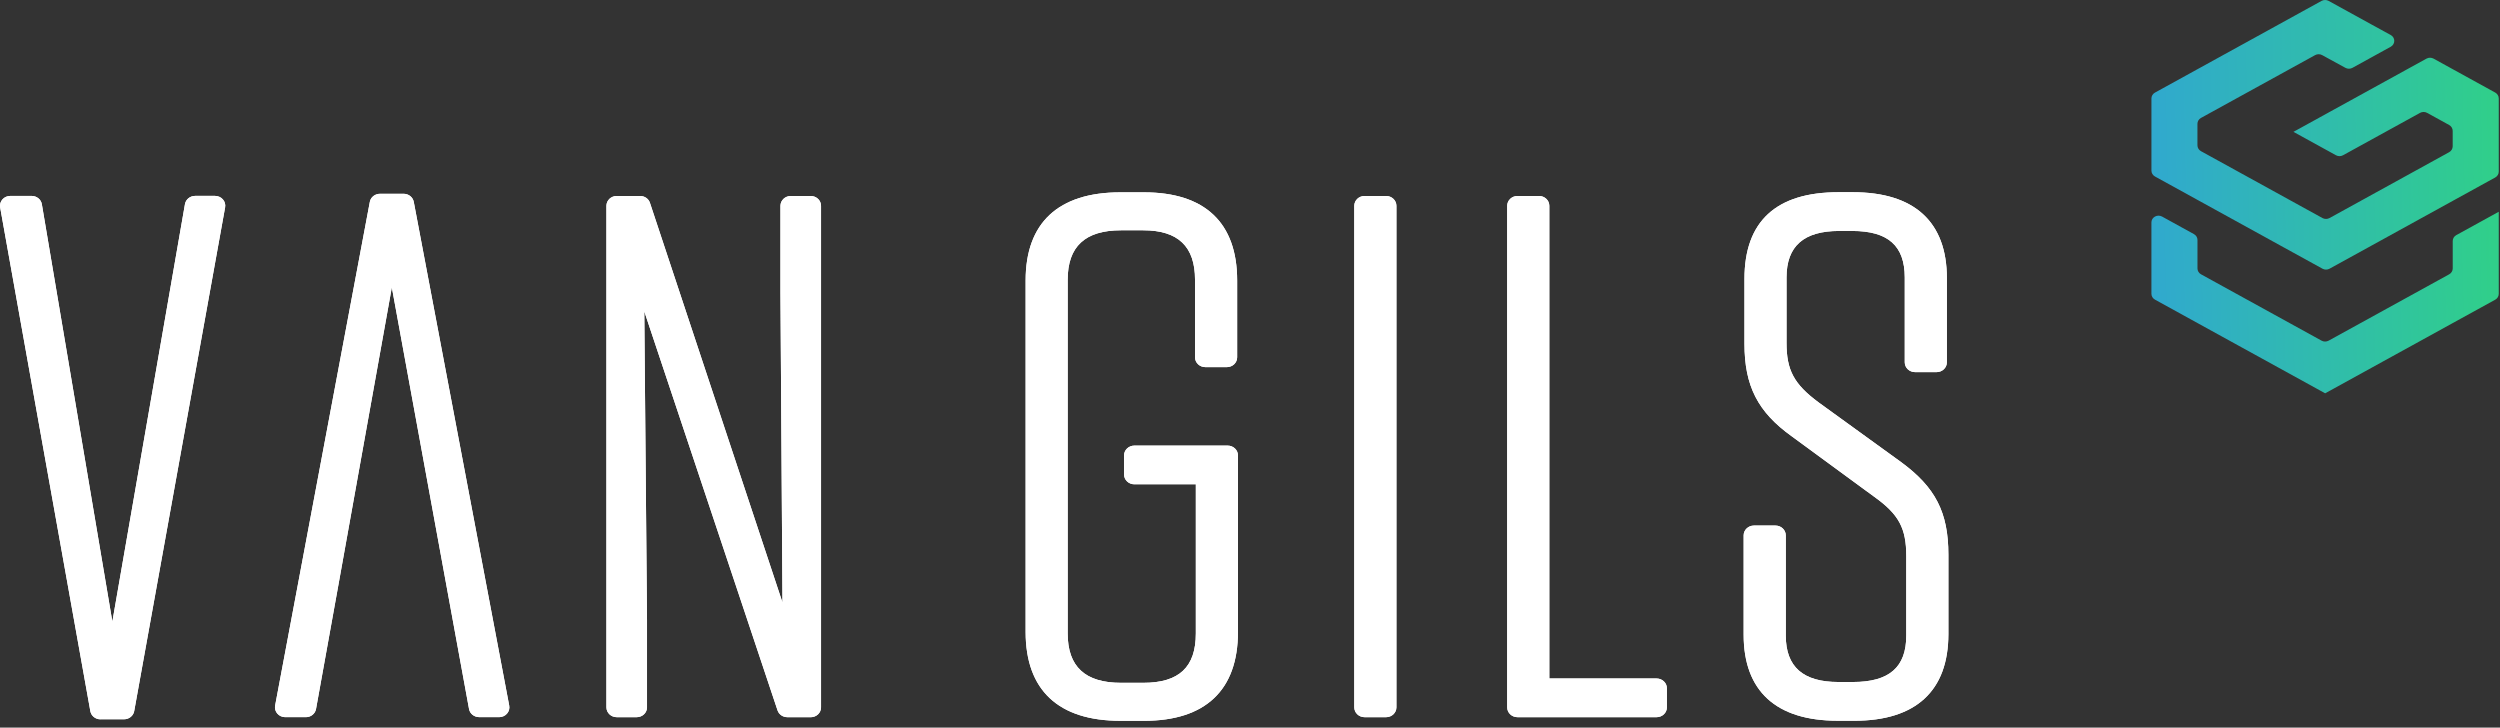 <svg width="134" height="39" viewBox="0 0 134 39" fill="none" xmlns="http://www.w3.org/2000/svg">
<rect x="0" y="0" width="134" height="39" fill="#333333" stroke="none"/>
<path d="M99.398 38.632C102.692 38.632 104.434 37.026 104.434 33.986V29.734C104.434 27.468 103.745 26.12 101.889 24.762L97.473 21.566C96.158 20.589 95.758 19.844 95.758 18.382V14.871C95.758 13.194 96.68 12.379 98.578 12.379H99.275C101.198 12.379 102.094 13.172 102.094 14.871V19.419C102.094 19.71 102.342 19.946 102.647 19.946H103.801C104.106 19.946 104.353 19.71 104.353 19.419V14.91C104.353 11.896 102.613 10.303 99.317 10.303H98.539C95.198 10.303 93.503 11.867 93.503 14.949V18.421C93.503 20.689 94.216 22.083 96.045 23.392L100.466 26.632C101.776 27.568 102.176 28.311 102.176 29.812V34.064C102.176 35.763 101.266 36.556 99.315 36.556H98.537C96.64 36.556 95.718 35.74 95.718 34.064V28.697C95.718 28.406 95.47 28.17 95.165 28.17H94.011C93.706 28.17 93.459 28.406 93.459 28.697V34.025C93.459 37.038 95.201 38.631 98.495 38.631H99.395L99.398 38.632Z" fill="white"/>
<path d="M88.793 38.441C89.098 38.441 89.346 38.205 89.346 37.914V36.893C89.346 36.602 89.098 36.367 88.793 36.367H83.044V11.031C83.044 10.74 82.796 10.504 82.492 10.504H81.338C81.033 10.504 80.785 10.74 80.785 11.031V37.914C80.785 38.205 81.031 38.441 81.338 38.441H88.792H88.793Z" fill="white"/>
<path d="M74.295 38.441C74.6 38.441 74.848 38.205 74.848 37.914V11.031C74.848 10.74 74.6 10.504 74.295 10.504H73.141C72.836 10.504 72.589 10.74 72.589 11.031V37.914C72.589 38.205 72.836 38.441 73.141 38.441H74.295Z" fill="white"/>
<path d="M61.319 38.636C64.613 38.636 66.355 36.99 66.355 33.874V24.41C66.355 24.12 66.109 23.884 65.802 23.884H60.802C60.497 23.884 60.249 24.12 60.249 24.41V25.431C60.249 25.722 60.495 25.958 60.802 25.958H64.096V33.952C64.096 35.759 63.2 36.599 61.276 36.599H60.088C58.163 36.599 57.228 35.733 57.228 33.952V14.994C57.228 13.212 58.163 12.344 60.088 12.344H61.276C63.145 12.344 64.053 13.21 64.053 14.994V19.152C64.053 19.443 64.301 19.678 64.606 19.678H65.76C66.065 19.678 66.312 19.443 66.312 19.152V15.032C66.312 11.942 64.586 10.309 61.317 10.309H60.049C56.728 10.309 54.973 11.942 54.973 15.032V33.872C54.973 36.987 56.728 38.635 60.049 38.635H61.317L61.319 38.636Z" fill="white"/>
<path d="M43.456 38.443C43.761 38.443 44.008 38.207 44.008 37.916V11.032C44.008 10.741 43.761 10.505 43.456 10.505H42.385C42.08 10.505 41.832 10.741 41.832 11.032V15.699L41.941 32.294L34.837 10.872C34.765 10.652 34.551 10.504 34.31 10.504H33.057C32.752 10.504 32.504 10.74 32.504 11.031V37.914C32.504 38.205 32.752 38.441 33.057 38.441H34.127C34.432 38.441 34.68 38.205 34.68 37.914V33.247L34.534 16.693L41.675 38.074C41.748 38.292 41.959 38.441 42.2 38.441H43.454L43.456 38.443Z" fill="white"/>
<path d="M26.752 38.44C26.916 38.44 27.07 38.371 27.175 38.251C27.28 38.132 27.324 37.973 27.294 37.82L22.178 10.82C22.131 10.569 21.902 10.387 21.634 10.387H20.367C20.099 10.387 19.87 10.569 19.823 10.82L14.746 37.821C14.717 37.975 14.761 38.132 14.866 38.251C14.971 38.371 15.126 38.44 15.29 38.44H16.395C16.664 38.44 16.893 38.256 16.939 38.002L18.216 30.922L21.002 15.403L25.14 38.002C25.186 38.254 25.416 38.438 25.684 38.438H26.748L26.752 38.44Z" fill="white"/>
<path d="M5.386 38.556C5.117 38.556 4.888 38.372 4.842 38.119L0.008 11.117C-0.019 10.964 0.025 10.807 0.13 10.689C0.235 10.569 0.389 10.502 0.552 10.502H1.697C1.968 10.502 2.201 10.689 2.243 10.944L6.022 33.316L9.914 10.941C9.958 10.686 10.19 10.5 10.46 10.5H11.524C11.686 10.5 11.841 10.568 11.946 10.687C12.051 10.805 12.095 10.964 12.066 11.116L7.193 38.117C7.147 38.369 6.918 38.553 6.649 38.553H5.384L5.386 38.556Z" fill="white"/>
<path d="M99.398 38.632C102.692 38.632 104.434 37.026 104.434 33.986V29.734C104.434 27.468 103.745 26.12 101.889 24.762L97.473 21.566C96.158 20.589 95.758 19.844 95.758 18.382V14.871C95.758 13.194 96.68 12.379 98.578 12.379H99.275C101.198 12.379 102.094 13.172 102.094 14.871V19.419C102.094 19.71 102.342 19.946 102.647 19.946H103.801C104.106 19.946 104.353 19.71 104.353 19.419V14.91C104.353 11.896 102.613 10.303 99.317 10.303H98.539C95.198 10.303 93.503 11.867 93.503 14.949V18.421C93.503 20.689 94.216 22.083 96.045 23.392L100.466 26.632C101.776 27.568 102.176 28.311 102.176 29.812V34.064C102.176 35.763 101.266 36.556 99.315 36.556H98.537C96.64 36.556 95.718 35.74 95.718 34.064V28.697C95.718 28.406 95.47 28.17 95.165 28.17H94.011C93.706 28.17 93.459 28.406 93.459 28.697V34.025C93.459 37.038 95.201 38.631 98.495 38.631H99.395L99.398 38.632Z" fill="white"/>
<path d="M88.793 38.441C89.098 38.441 89.346 38.205 89.346 37.914V36.893C89.346 36.602 89.098 36.367 88.793 36.367H83.044V11.031C83.044 10.74 82.796 10.504 82.492 10.504H81.338C81.033 10.504 80.785 10.74 80.785 11.031V37.914C80.785 38.205 81.031 38.441 81.338 38.441H88.792H88.793Z" fill="white"/>
<path d="M74.295 38.441C74.6 38.441 74.848 38.205 74.848 37.914V11.031C74.848 10.74 74.6 10.504 74.295 10.504H73.141C72.836 10.504 72.589 10.74 72.589 11.031V37.914C72.589 38.205 72.836 38.441 73.141 38.441H74.295Z" fill="white"/>
<path d="M61.319 38.636C64.613 38.636 66.355 36.99 66.355 33.874V24.41C66.355 24.12 66.109 23.884 65.802 23.884H60.802C60.497 23.884 60.249 24.12 60.249 24.41V25.431C60.249 25.722 60.495 25.958 60.802 25.958H64.096V33.952C64.096 35.759 63.2 36.599 61.276 36.599H60.088C58.163 36.599 57.228 35.733 57.228 33.952V14.994C57.228 13.212 58.163 12.344 60.088 12.344H61.276C63.145 12.344 64.053 13.21 64.053 14.994V19.152C64.053 19.443 64.301 19.678 64.606 19.678H65.76C66.065 19.678 66.312 19.443 66.312 19.152V15.032C66.312 11.942 64.586 10.309 61.317 10.309H60.049C56.728 10.309 54.973 11.942 54.973 15.032V33.872C54.973 36.987 56.728 38.635 60.049 38.635H61.317L61.319 38.636Z" fill="white"/>
<path d="M43.456 38.443C43.761 38.443 44.008 38.207 44.008 37.916V11.032C44.008 10.741 43.761 10.505 43.456 10.505H42.385C42.08 10.505 41.832 10.741 41.832 11.032V15.699L41.941 32.294L34.837 10.872C34.765 10.652 34.551 10.504 34.31 10.504H33.057C32.752 10.504 32.504 10.74 32.504 11.031V37.914C32.504 38.205 32.752 38.441 33.057 38.441H34.127C34.432 38.441 34.68 38.205 34.68 37.914V33.247L34.534 16.693L41.675 38.074C41.748 38.292 41.959 38.441 42.2 38.441H43.454L43.456 38.443Z" fill="white"/>
<path d="M26.752 38.44C26.916 38.44 27.07 38.371 27.175 38.251C27.28 38.132 27.324 37.973 27.294 37.82L22.178 10.82C22.131 10.569 21.902 10.387 21.634 10.387H20.367C20.099 10.387 19.87 10.569 19.823 10.82L14.746 37.821C14.717 37.975 14.761 38.132 14.866 38.251C14.971 38.371 15.126 38.44 15.29 38.44H16.395C16.664 38.44 16.893 38.256 16.939 38.002L18.216 30.922L21.002 15.403L25.14 38.002C25.186 38.254 25.416 38.438 25.684 38.438H26.748L26.752 38.44Z" fill="white"/>
<path d="M5.386 38.556C5.117 38.556 4.888 38.372 4.842 38.119L0.008 11.117C-0.019 10.964 0.025 10.807 0.13 10.689C0.235 10.569 0.389 10.502 0.552 10.502H1.697C1.968 10.502 2.201 10.689 2.243 10.944L6.022 33.316L9.914 10.941C9.958 10.686 10.19 10.5 10.46 10.5H11.524C11.686 10.5 11.841 10.568 11.946 10.687C12.051 10.805 12.095 10.964 12.066 11.116L7.193 38.117C7.147 38.369 6.918 38.553 6.649 38.553H5.384L5.386 38.556Z" fill="white"/>
<path fill-rule="evenodd" clip-rule="evenodd" d="M124.626 21.083L127.094 19.724L129.28 18.521L131.466 17.317L133.744 16.064C133.861 15.999 133.933 15.88 133.933 15.75V11.35L131.656 12.603C131.539 12.668 131.466 12.787 131.466 12.917V14.39C131.466 14.519 131.393 14.639 131.276 14.703L124.815 18.259C124.698 18.324 124.553 18.324 124.436 18.259L117.975 14.703C117.858 14.639 117.785 14.519 117.785 14.39V12.862C117.785 12.732 117.712 12.613 117.595 12.548L115.887 11.608C115.633 11.469 115.316 11.644 115.316 11.921V15.747C115.316 15.876 115.389 15.996 115.506 16.06L117.783 17.314L122.157 19.721L124.626 21.08" fill="url(#paint0_linear_1115_6565)"/>
<path fill-rule="evenodd" clip-rule="evenodd" d="M122.931 7.068L125.208 8.321C125.325 8.386 125.471 8.386 125.588 8.321L129.714 6.05C129.831 5.985 129.977 5.985 130.094 6.05L131.275 6.7C131.391 6.764 131.464 6.884 131.464 7.013V7.843C131.464 7.973 131.391 8.092 131.275 8.157L124.863 11.687C124.746 11.751 124.6 11.751 124.483 11.687L117.973 8.103C117.856 8.039 117.783 7.919 117.783 7.79V6.635C117.783 6.506 117.856 6.386 117.973 6.321L124.09 2.955C124.207 2.89 124.353 2.89 124.469 2.955L125.713 3.635C125.83 3.7 125.976 3.7 126.093 3.635L128.143 2.506C128.397 2.365 128.397 2.016 128.143 1.877L127.093 1.302L124.815 0.048C124.698 -0.016 124.552 -0.016 124.436 0.048L117.785 3.709L115.507 4.963C115.39 5.027 115.317 5.147 115.317 5.276V9.147C115.317 9.276 115.39 9.396 115.507 9.46L117.785 10.714L122.207 13.149L124.485 14.402C124.602 14.467 124.747 14.467 124.864 14.402L126.965 13.246L131.466 10.767L133.743 9.514C133.86 9.449 133.933 9.33 133.933 9.2V5.275C133.933 5.145 133.86 5.026 133.743 4.961L131.466 3.708L130.439 3.142C130.322 3.078 130.177 3.078 130.06 3.142L122.931 7.066V7.068Z" fill="url(#paint1_linear_1115_6565)"/>
<defs>
<linearGradient id="paint0_linear_1115_6565" x1="115.316" y1="12.793" x2="133.624" y2="12.248" gradientUnits="userSpaceOnUse">
<stop stop-color="#30A9CE"/>
<stop offset="1" stop-color="#30CF8A"/>
</linearGradient>
<linearGradient id="paint1_linear_1115_6565" x1="115.317" y1="2.143" x2="133.633" y2="1.776" gradientUnits="userSpaceOnUse">
<stop stop-color="#30A9CE"/>
<stop offset="1" stop-color="#30CF8A"/>
</linearGradient>
</defs>
</svg>

